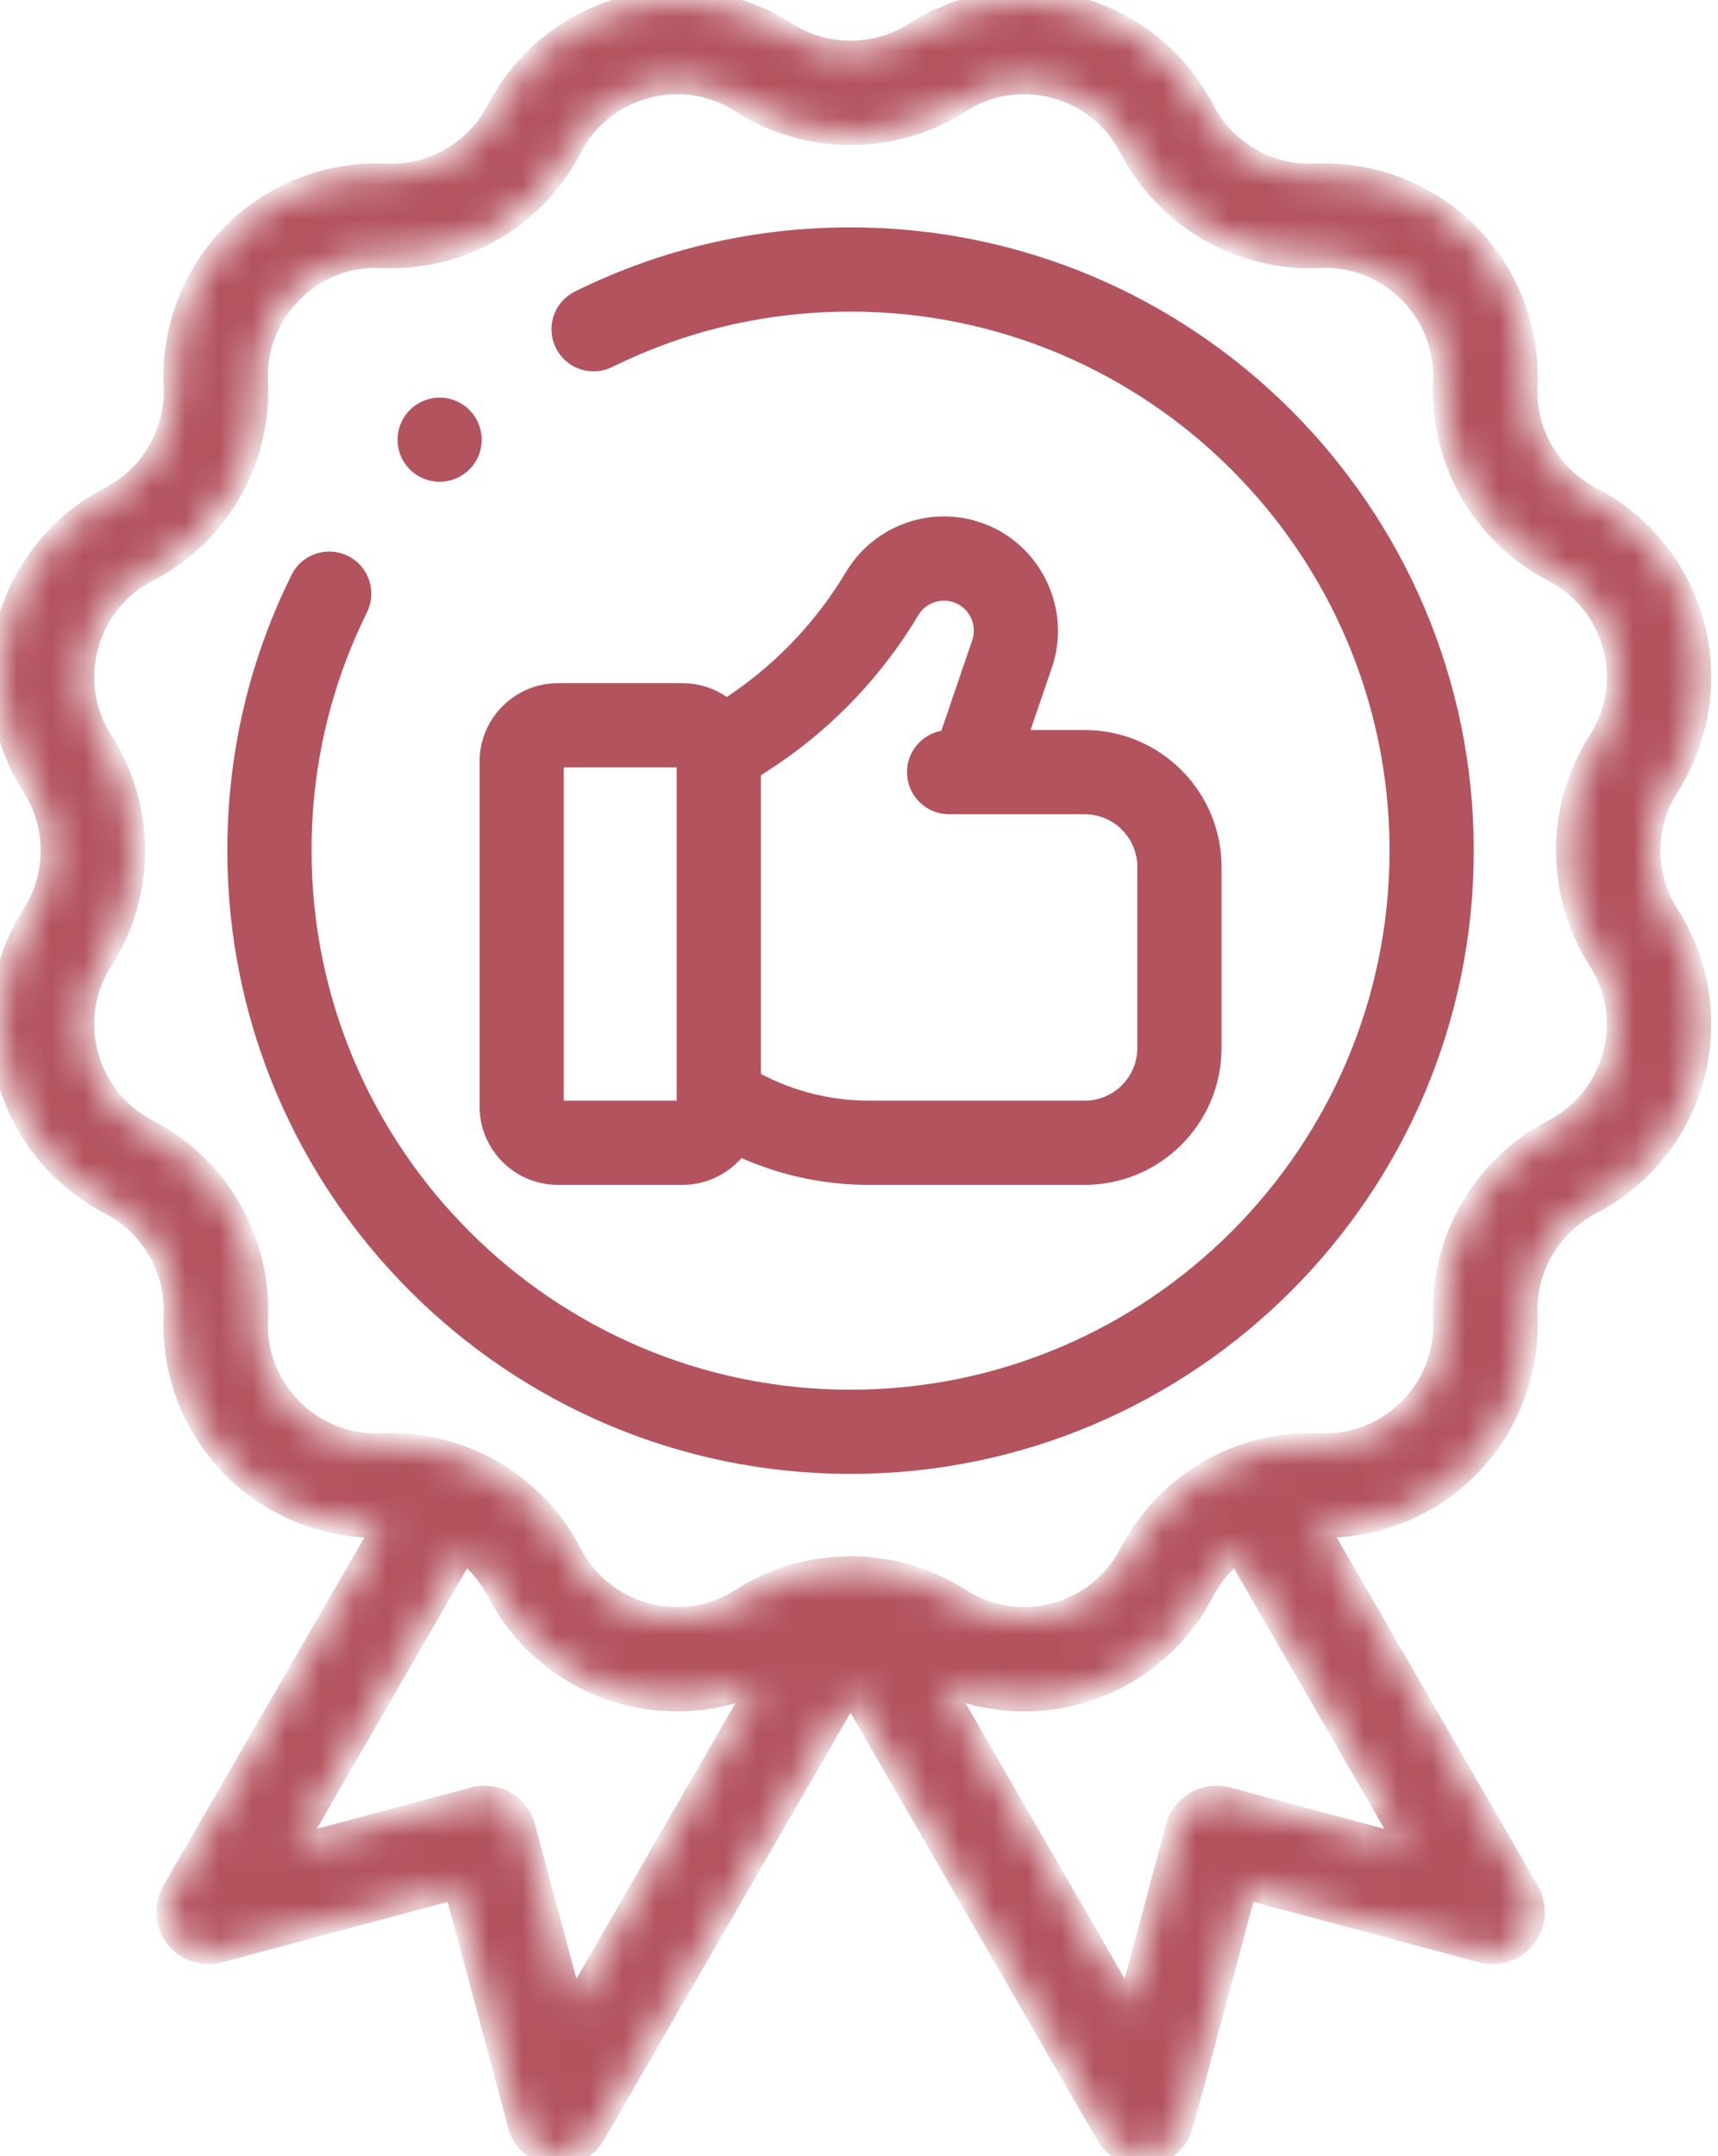 <?xml version="1.0" encoding="UTF-8"?>
<svg xmlns="http://www.w3.org/2000/svg" width="51" height="64" viewBox="0 0 51 64" fill="none">
  <mask id="path-1-inside-1_0_420" fill="white">
    <path d="M49.546 23.348C50.459 21.924 50.731 20.172 50.294 18.538C49.856 16.905 48.744 15.523 47.242 14.747C46.023 14.117 45.277 12.824 45.34 11.454C45.419 9.765 44.779 8.111 43.583 6.915C42.387 5.72 40.733 5.08 39.044 5.157C37.674 5.221 36.381 4.475 35.751 3.256C34.975 1.754 33.593 0.642 31.96 0.204C30.327 -0.233 28.573 0.039 27.15 0.952C25.995 1.692 24.503 1.692 23.348 0.952C21.924 0.039 20.171 -0.233 18.538 0.204C16.905 0.642 15.523 1.754 14.747 3.256C14.117 4.475 12.823 5.222 11.454 5.157C9.765 5.08 8.111 5.719 6.915 6.915C5.72 8.111 5.079 9.765 5.158 11.454C5.221 12.824 4.475 14.117 3.256 14.747C1.754 15.523 0.642 16.905 0.204 18.538C-0.233 20.171 0.039 21.924 0.952 23.348C1.692 24.503 1.692 25.995 0.952 27.15C0.039 28.574 -0.233 30.326 0.204 31.96C0.642 33.593 1.754 34.975 3.256 35.751C4.475 36.381 5.221 37.674 5.157 39.044C5.079 40.733 5.719 42.387 6.915 43.583C8.082 44.75 9.685 45.385 11.332 45.343L5.107 56.125C4.854 56.563 4.89 57.11 5.198 57.511C5.505 57.912 6.024 58.088 6.513 57.957L13.502 56.085L15.375 63.074C15.506 63.562 15.918 63.923 16.419 63.989C16.474 63.996 16.528 64 16.582 64C17.025 64 17.439 63.765 17.665 63.375L25.249 50.239L32.833 63.375C33.059 63.765 33.473 64 33.915 64C33.97 64 34.024 63.996 34.079 63.989C34.58 63.923 34.992 63.562 35.123 63.074L36.996 56.084L43.985 57.957C44.473 58.088 44.992 57.912 45.3 57.511C45.608 57.11 45.644 56.563 45.391 56.125L39.166 45.343C40.813 45.386 42.416 44.749 43.583 43.583C44.778 42.387 45.419 40.733 45.34 39.044C45.277 37.674 46.023 36.381 47.242 35.751C48.743 34.975 49.856 33.593 50.294 31.959C50.731 30.326 50.459 28.573 49.546 27.15C48.806 25.995 48.806 24.503 49.546 23.348ZM17.009 59.511L15.593 54.23C15.507 53.91 15.298 53.637 15.011 53.471C14.724 53.305 14.383 53.26 14.062 53.346L8.781 54.761L13.789 46.087C14.181 46.393 14.511 46.784 14.747 47.242C15.523 48.744 16.905 49.856 18.538 50.293C19.049 50.43 19.572 50.498 20.093 50.498C20.92 50.498 21.741 50.327 22.502 49.996L17.009 59.511ZM36.436 53.346C36.115 53.26 35.774 53.305 35.487 53.471C35.2 53.637 34.99 53.91 34.905 54.23L33.489 59.511L27.996 49.997C29.237 50.536 30.638 50.648 31.96 50.293C33.593 49.856 34.975 48.743 35.751 47.241C35.987 46.784 36.317 46.394 36.71 46.088L41.717 54.761L36.436 53.346ZM47.441 28.5C47.983 29.344 48.138 30.343 47.879 31.313C47.619 32.282 46.985 33.069 46.093 33.53C44.01 34.607 42.734 36.817 42.843 39.16C42.89 40.163 42.525 41.105 41.815 41.815C41.105 42.525 40.162 42.891 39.16 42.843C36.818 42.737 34.607 44.01 33.53 46.093C33.069 46.985 32.282 47.619 31.313 47.879C30.343 48.138 29.344 47.983 28.5 47.441C27.544 46.829 26.453 46.513 25.357 46.494C25.342 46.492 25.326 46.491 25.31 46.491C25.29 46.49 25.271 46.489 25.251 46.489C25.229 46.489 25.207 46.49 25.185 46.491C25.171 46.492 25.156 46.492 25.142 46.494C24.046 46.513 22.955 46.828 21.998 47.441C21.154 47.983 20.155 48.138 19.186 47.879C18.216 47.619 17.429 46.985 16.968 46.093C15.934 44.093 13.854 42.836 11.616 42.836C11.524 42.836 11.431 42.839 11.338 42.843C10.336 42.891 9.393 42.524 8.683 41.815C7.974 41.105 7.609 40.163 7.655 39.16C7.764 36.817 6.488 34.607 4.405 33.53C3.513 33.069 2.879 32.282 2.62 31.313C2.36 30.343 2.515 29.344 3.057 28.5C4.323 26.525 4.323 23.973 3.057 21.998C2.515 21.154 2.36 20.155 2.62 19.185C2.879 18.216 3.513 17.428 4.405 16.968C6.488 15.891 7.764 13.681 7.655 11.338C7.609 10.335 7.974 9.393 8.683 8.683C9.393 7.973 10.337 7.608 11.338 7.655C13.681 7.763 15.891 6.488 16.968 4.405C17.429 3.513 18.216 2.879 19.186 2.62C20.155 2.36 21.154 2.515 21.999 3.057C23.973 4.323 26.525 4.323 28.5 3.057C28.5 3.057 28.5 3.057 28.5 3.057C29.344 2.515 30.343 2.36 31.313 2.62C32.282 2.879 33.069 3.513 33.53 4.404C34.607 6.488 36.818 7.764 39.16 7.655C40.163 7.608 41.106 7.974 41.815 8.683C42.525 9.393 42.89 10.335 42.843 11.338C42.734 13.681 44.01 15.891 46.093 16.968C46.985 17.429 47.619 18.216 47.879 19.185C48.138 20.155 47.983 21.154 47.441 21.998C46.175 23.973 46.175 26.525 47.441 28.5Z"></path>
  </mask>
  <path d="M49.546 23.348C50.459 21.924 50.731 20.172 50.294 18.538C49.856 16.905 48.744 15.523 47.242 14.747C46.023 14.117 45.277 12.824 45.34 11.454C45.419 9.765 44.779 8.111 43.583 6.915C42.387 5.72 40.733 5.08 39.044 5.157C37.674 5.221 36.381 4.475 35.751 3.256C34.975 1.754 33.593 0.642 31.96 0.204C30.327 -0.233 28.573 0.039 27.15 0.952C25.995 1.692 24.503 1.692 23.348 0.952C21.924 0.039 20.171 -0.233 18.538 0.204C16.905 0.642 15.523 1.754 14.747 3.256C14.117 4.475 12.823 5.222 11.454 5.157C9.765 5.08 8.111 5.719 6.915 6.915C5.72 8.111 5.079 9.765 5.158 11.454C5.221 12.824 4.475 14.117 3.256 14.747C1.754 15.523 0.642 16.905 0.204 18.538C-0.233 20.171 0.039 21.924 0.952 23.348C1.692 24.503 1.692 25.995 0.952 27.15C0.039 28.574 -0.233 30.326 0.204 31.96C0.642 33.593 1.754 34.975 3.256 35.751C4.475 36.381 5.221 37.674 5.157 39.044C5.079 40.733 5.719 42.387 6.915 43.583C8.082 44.75 9.685 45.385 11.332 45.343L5.107 56.125C4.854 56.563 4.89 57.11 5.198 57.511C5.505 57.912 6.024 58.088 6.513 57.957L13.502 56.085L15.375 63.074C15.506 63.562 15.918 63.923 16.419 63.989C16.474 63.996 16.528 64 16.582 64C17.025 64 17.439 63.765 17.665 63.375L25.249 50.239L32.833 63.375C33.059 63.765 33.473 64 33.915 64C33.97 64 34.024 63.996 34.079 63.989C34.58 63.923 34.992 63.562 35.123 63.074L36.996 56.084L43.985 57.957C44.473 58.088 44.992 57.912 45.3 57.511C45.608 57.11 45.644 56.563 45.391 56.125L39.166 45.343C40.813 45.386 42.416 44.749 43.583 43.583C44.778 42.387 45.419 40.733 45.34 39.044C45.277 37.674 46.023 36.381 47.242 35.751C48.743 34.975 49.856 33.593 50.294 31.959C50.731 30.326 50.459 28.573 49.546 27.15C48.806 25.995 48.806 24.503 49.546 23.348ZM17.009 59.511L15.593 54.23C15.507 53.91 15.298 53.637 15.011 53.471C14.724 53.305 14.383 53.26 14.062 53.346L8.781 54.761L13.789 46.087C14.181 46.393 14.511 46.784 14.747 47.242C15.523 48.744 16.905 49.856 18.538 50.293C19.049 50.43 19.572 50.498 20.093 50.498C20.92 50.498 21.741 50.327 22.502 49.996L17.009 59.511ZM36.436 53.346C36.115 53.26 35.774 53.305 35.487 53.471C35.2 53.637 34.99 53.91 34.905 54.23L33.489 59.511L27.996 49.997C29.237 50.536 30.638 50.648 31.96 50.293C33.593 49.856 34.975 48.743 35.751 47.241C35.987 46.784 36.317 46.394 36.71 46.088L41.717 54.761L36.436 53.346ZM47.441 28.5C47.983 29.344 48.138 30.343 47.879 31.313C47.619 32.282 46.985 33.069 46.093 33.53C44.01 34.607 42.734 36.817 42.843 39.16C42.89 40.163 42.525 41.105 41.815 41.815C41.105 42.525 40.162 42.891 39.16 42.843C36.818 42.737 34.607 44.01 33.53 46.093C33.069 46.985 32.282 47.619 31.313 47.879C30.343 48.138 29.344 47.983 28.5 47.441C27.544 46.829 26.453 46.513 25.357 46.494C25.342 46.492 25.326 46.491 25.31 46.491C25.29 46.49 25.271 46.489 25.251 46.489C25.229 46.489 25.207 46.49 25.185 46.491C25.171 46.492 25.156 46.492 25.142 46.494C24.046 46.513 22.955 46.828 21.998 47.441C21.154 47.983 20.155 48.138 19.186 47.879C18.216 47.619 17.429 46.985 16.968 46.093C15.934 44.093 13.854 42.836 11.616 42.836C11.524 42.836 11.431 42.839 11.338 42.843C10.336 42.891 9.393 42.524 8.683 41.815C7.974 41.105 7.609 40.163 7.655 39.16C7.764 36.817 6.488 34.607 4.405 33.53C3.513 33.069 2.879 32.282 2.62 31.313C2.36 30.343 2.515 29.344 3.057 28.5C4.323 26.525 4.323 23.973 3.057 21.998C2.515 21.154 2.36 20.155 2.62 19.185C2.879 18.216 3.513 17.428 4.405 16.968C6.488 15.891 7.764 13.681 7.655 11.338C7.609 10.335 7.974 9.393 8.683 8.683C9.393 7.973 10.337 7.608 11.338 7.655C13.681 7.763 15.891 6.488 16.968 4.405C17.429 3.513 18.216 2.879 19.186 2.62C20.155 2.36 21.154 2.515 21.999 3.057C23.973 4.323 26.525 4.323 28.5 3.057C28.5 3.057 28.5 3.057 28.5 3.057C29.344 2.515 30.343 2.36 31.313 2.62C32.282 2.879 33.069 3.513 33.53 4.404C34.607 6.488 36.818 7.764 39.16 7.655C40.163 7.608 41.106 7.974 41.815 8.683C42.525 9.393 42.89 10.335 42.843 11.338C42.734 13.681 44.01 15.891 46.093 16.968C46.985 17.429 47.619 18.216 47.879 19.185C48.138 20.155 47.983 21.154 47.441 21.998C46.175 23.973 46.175 26.525 47.441 28.5Z" fill="#B3535E" stroke="#B3535E" stroke-width="0.6" mask="url(#path-1-inside-1_0_420)"></path>
  <path d="M25.241 17.059C25.986 15.809 27.469 15.219 28.852 15.586L29.128 15.673C30.72 16.252 31.595 17.992 31.135 19.605L31.086 19.76L30.451 21.621L30.384 21.819H32.202C34.358 21.819 36.112 23.574 36.112 25.73V31.109C36.112 33.265 34.358 35.02 32.202 35.02H25.792C24.501 35.02 23.238 34.751 22.07 34.236L21.97 34.191L21.898 34.274C21.498 34.73 20.913 35.02 20.262 35.02H16.561C15.437 35.02 14.509 34.161 14.398 33.066L14.387 32.844V22.605C14.387 21.405 15.363 20.429 16.562 20.429H20.262C20.718 20.429 21.141 20.57 21.491 20.811L21.574 20.869L21.658 20.813C23.021 19.911 24.193 18.717 25.069 17.337L25.241 17.059ZM16.586 32.82H20.237V22.629H16.586V32.82ZM28.288 17.713C27.874 17.604 27.433 17.761 27.182 18.108L27.131 18.185C26.096 19.922 24.672 21.43 22.998 22.565L22.659 22.787L22.507 22.884L22.438 22.928V31.967L22.518 32.009C23.525 32.54 24.644 32.82 25.792 32.82H32.202C33.145 32.82 33.912 32.052 33.912 31.109V25.73C33.912 24.787 33.145 24.019 32.202 24.019H28.175C27.567 24.019 27.075 23.527 27.075 22.919C27.075 22.382 27.461 21.935 27.972 21.839L28.058 21.823L28.086 21.74L29.004 19.05C29.174 18.553 28.937 18.006 28.473 17.782L28.376 17.741L28.288 17.713Z" fill="#B3535E" stroke="#B3535E" stroke-width="0.3"></path>
  <path d="M25.249 6.899C35.367 6.899 43.599 15.131 43.6 25.249C43.6 35.367 35.367 43.599 25.249 43.599C15.131 43.599 6.899 35.367 6.899 25.249C6.899 22.578 7.457 20.012 8.559 17.612L8.787 17.134C9.039 16.623 9.635 16.395 10.157 16.59L10.26 16.634C10.771 16.887 10.999 17.482 10.804 18.005L10.76 18.108C9.658 20.339 9.099 22.743 9.099 25.25C9.099 34.155 16.344 41.4 25.249 41.4C34.154 41.4 41.4 34.155 41.4 25.25C41.4 16.344 34.155 9.099 25.249 9.099C22.898 9.099 20.64 9.59 18.528 10.559L18.108 10.759C17.598 11.012 16.985 10.831 16.689 10.358L16.635 10.259C16.383 9.749 16.564 9.137 17.036 8.842L17.134 8.787C19.67 7.534 22.4 6.899 25.249 6.899Z" fill="#B3535E" stroke="#B3535E" stroke-width="0.3"></path>
  <path d="M13.051 11.951C13.303 11.951 13.553 12.041 13.748 12.201L13.828 12.274C14.033 12.478 14.15 12.762 14.15 13.051C14.15 13.304 14.061 13.553 13.901 13.748L13.828 13.829C13.624 14.033 13.34 14.151 13.051 14.151C12.798 14.151 12.549 14.061 12.354 13.902L12.273 13.829C12.069 13.624 11.951 13.34 11.951 13.051C11.951 12.799 12.041 12.549 12.2 12.354L12.273 12.274C12.478 12.069 12.762 11.951 13.051 11.951Z" fill="#B3535E" stroke="#B3535E" stroke-width="0.3"></path>
</svg>
